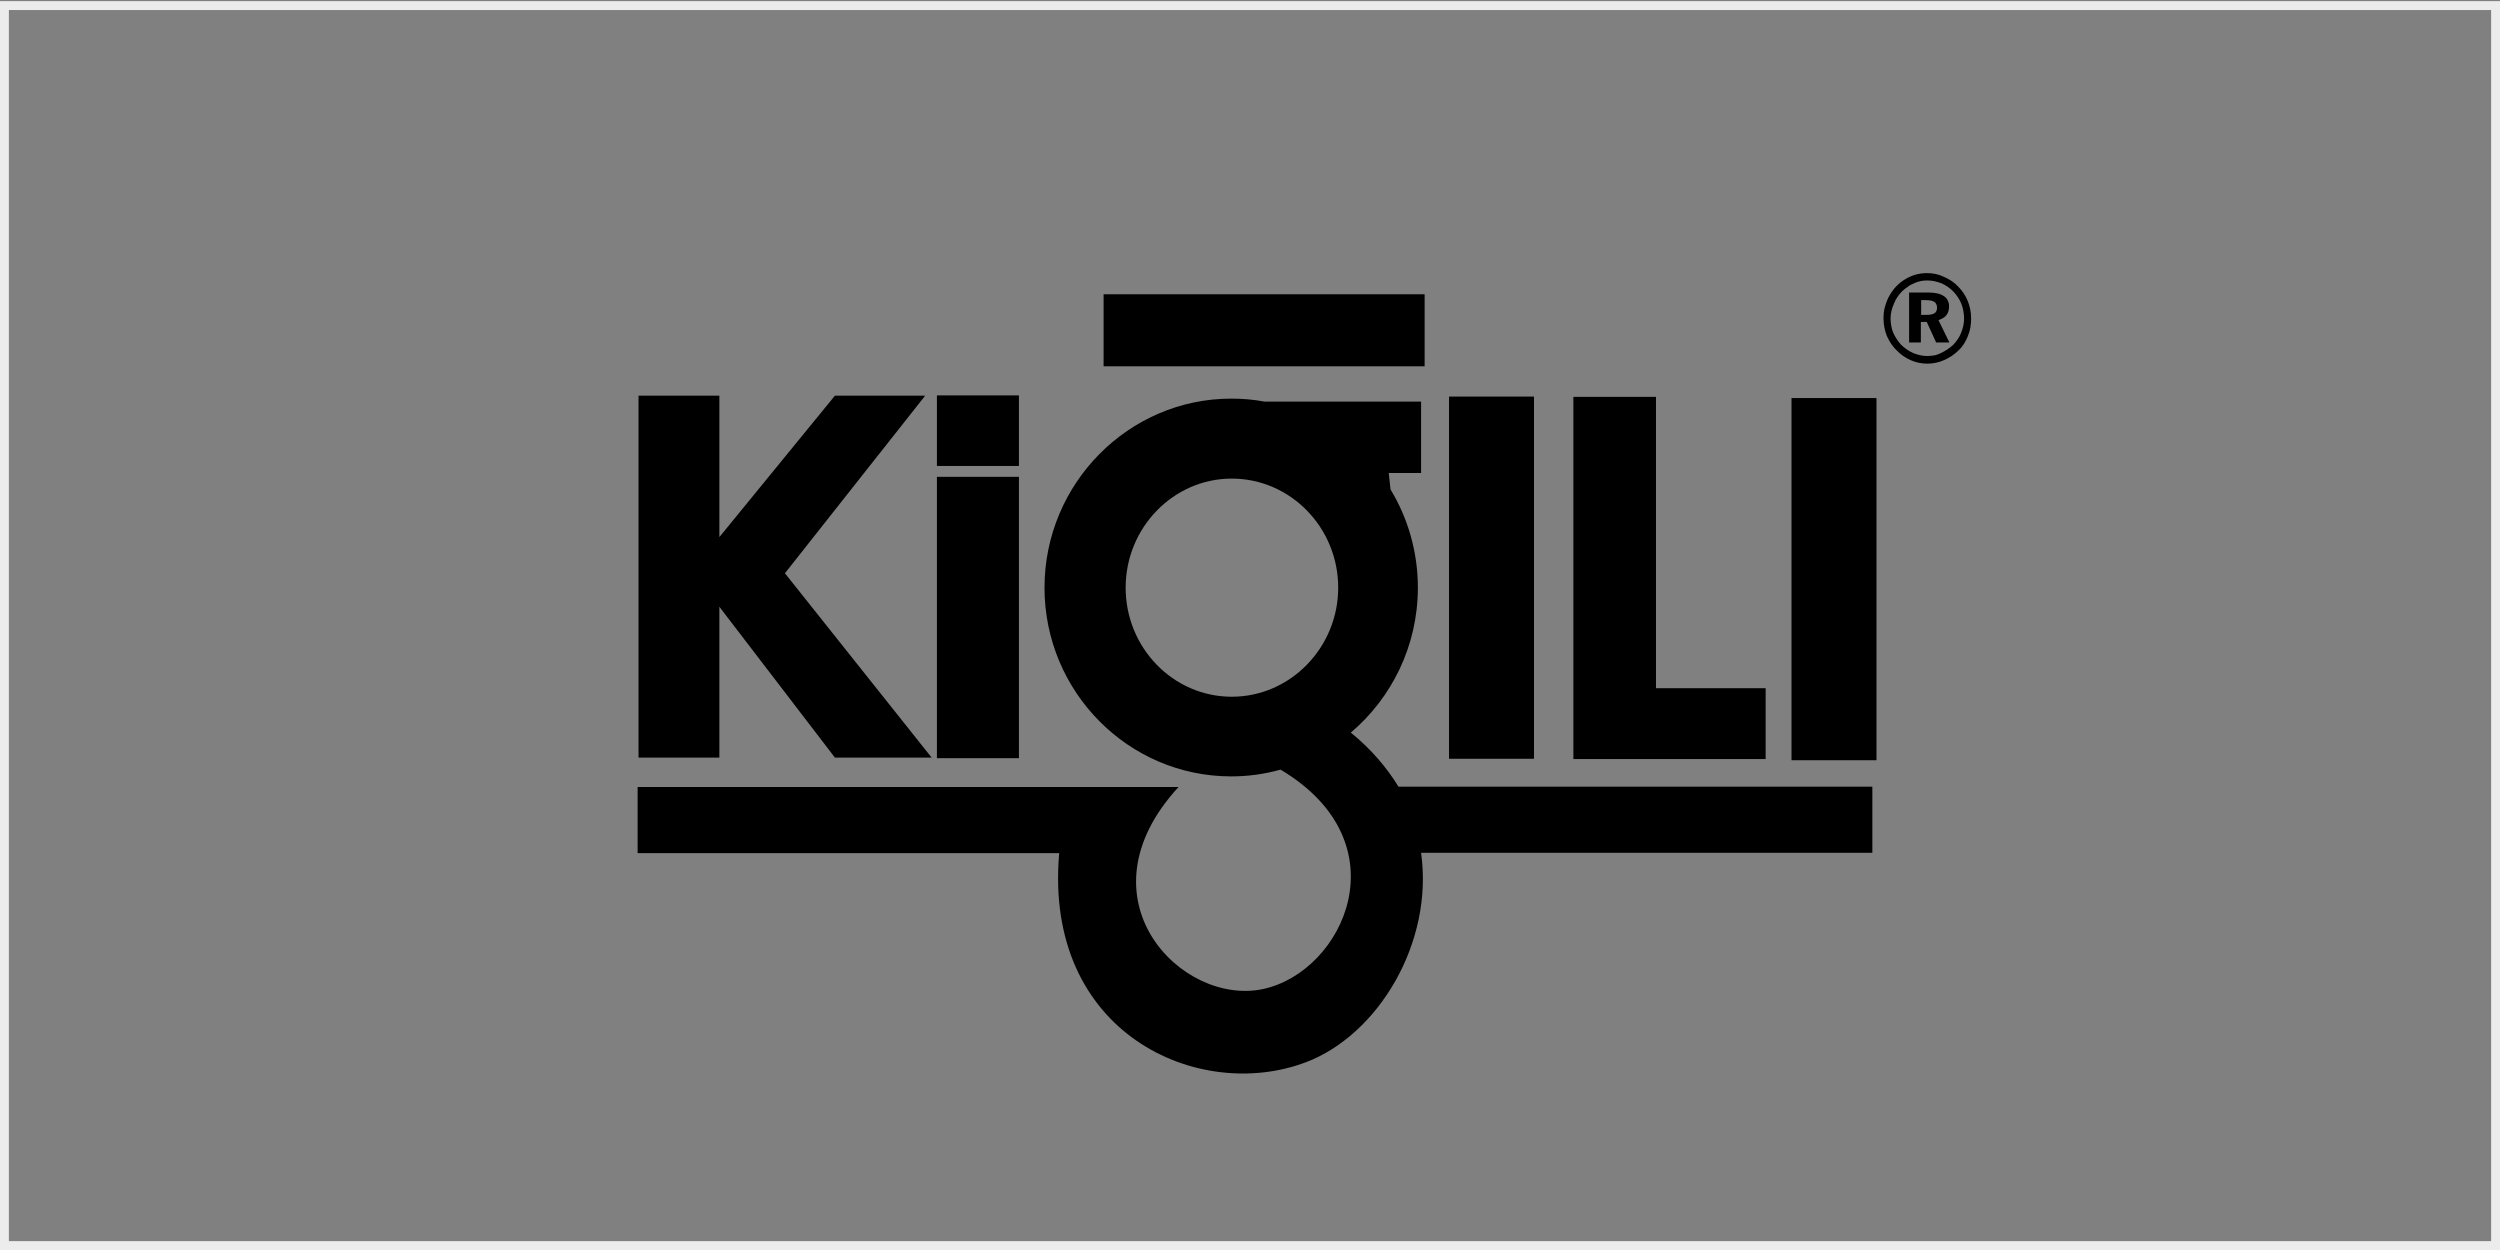 <?xml version="1.0" encoding="utf-8"?>
<!-- Generator: Adobe Illustrator 28.0.0, SVG Export Plug-In . SVG Version: 6.00 Build 0)  -->
<svg version="1.1" id="katman_1" xmlns="http://www.w3.org/2000/svg" xmlns:xlink="http://www.w3.org/1999/xlink" x="0px" y="0px"
	 viewBox="0 0 850.4 425.2" style="enable-background:new 0 0 850.4 425.2;" xml:space="preserve">
<rect x="0" y="0" width="850.4" height="425.2" fill="#808080" stroke="none"/>
<style type="text/css">
	.st0{fill:#18263F;}
	.st1{fill:#FFFFFF;}
	.st2{fill:#CC2026;}
	.st3{fill:#858585;}
	.st4{fill:#001D38;}
	.st5{fill:#231F21;}
	.st6{fill:#231F20;}
	.st7{fill:#FDFDFD;}
	.st8{fill:#9C999A;}
	.st9{fill:#E7068A;}
	.st10{fill:#FBF00E;}
	.st11{fill:#0BAAE7;}
	.st12{fill-rule:evenodd;clip-rule:evenodd;fill:none;stroke:#ECECEC;stroke-width:3.028;stroke-miterlimit:10;}
	.st13{fill-rule:evenodd;clip-rule:evenodd;}
	.st14{fill:none;stroke:#000000;stroke-width:2.113;stroke-miterlimit:33.89;}
	.st15{fill-rule:evenodd;clip-rule:evenodd;stroke:#000000;stroke-width:2.283;stroke-miterlimit:33.89;}
	.st16{fill:#D1372E;}
	.st17{fill:#CC9530;}
	.st18{fill:#D49D3A;}
	.st19{fill:#BD811A;}
	.st20{fill:#FEF3C5;}
	.st21{fill:#C68C26;}
	.st22{fill:#E0E0E1;}
	.st23{fill:#D8D8D8;}
	.st24{fill:#E1AE4A;}
	.st25{fill:#AEA9A8;}
	.st26{fill:#FEFAEE;}
	.st27{fill:#977D60;}
	.st28{fill:#FDDC82;}
	.st29{fill:#E1DEDA;}
	.st30{fill:#924A09;}
	.st31{fill:#FEF6D2;}
	.st32{fill:#FEFEFE;}
	.st33{fill:#2B2829;}
	.st34{fill:#E5DED3;}
	.st35{fill:#292425;}
	.st36{fill:#FBFBFB;}
	.st37{fill:#DC1E4A;}
	.st38{fill-rule:evenodd;clip-rule:evenodd;fill:#5260A9;}
	.st39{fill-rule:evenodd;clip-rule:evenodd;fill:#2E276B;}
	.st40{fill-rule:evenodd;clip-rule:evenodd;fill:#412883;}
	.st41{fill-rule:evenodd;clip-rule:evenodd;fill:#0082C6;}
	.st42{fill-rule:evenodd;clip-rule:evenodd;fill:#A71680;}
	.st43{fill-rule:evenodd;clip-rule:evenodd;fill:#FFFFFF;}
	.st44{fill-rule:evenodd;clip-rule:evenodd;fill:#E31013;}
	.st45{fill-rule:evenodd;clip-rule:evenodd;fill:#EF7D00;}
	.st46{fill-rule:evenodd;clip-rule:evenodd;fill:#5EB130;}
	.st47{fill-rule:evenodd;clip-rule:evenodd;fill:#FFCC00;}
	.st48{fill:#231816;}
	.st49{fill:#DA200B;}
	.st50{fill-rule:evenodd;clip-rule:evenodd;fill:#1B1918;}
	.st51{fill:#E5087F;}
	.st52{clip-path:url(#SVGID_00000111890169446128986810000012155444008711055784_);}
	.st53{fill:#2E3092;}
	.st54{fill:#1A2A71;}
	.st55{fill:#F8981E;}
	.st56{fill:#1D2D5C;}
	.st57{fill:#A41E36;}
	.st58{fill:#15284B;}
	.st59{fill:#B6C3CB;}
	.st60{fill:#F95373;}
	.st61{fill:#1E1E1C;stroke:#1E1E1C;stroke-width:1.039;stroke-miterlimit:10;}
	.st62{fill:#1E1E1C;}
	.st63{fill:#001A4B;}
	.st64{enable-background:new    ;}
</style>
<g>
	<rect x="375.4" y="100.1" width="109.2" height="24.5"/>
	<polygon points="244.7,182.7 244.7,134.6 217.2,134.6 217.2,257.7 244.7,257.7 244.7,206.4 284,257.7 316.9,257.7 267,195 
		314.7,134.6 284,134.6 	"/>
	<path d="M636.9,267.6H475.7c-3.9-6.4-9.2-12.7-16.2-18.4c13.9-11.8,22.8-29.5,22.8-49.3c0-12.2-3.4-23.7-9.3-33.4l-0.6-5.6h11
		v-24.3h-53.3c-3.7-0.7-7.5-1-11.3-1c-34.9,0-63.5,28.9-63.5,64.3c0,35.4,28.5,64.2,63.5,64.2c5.8,0,11.4-0.8,16.8-2.3
		c41.8,24.9,21.5,68.6-5.8,74.6c-27.8,6.1-63.9-30.7-28.9-68.7h-184v22.5h143.4c-5.4,61.5,47.6,85,84,71.1
		c24.5-9.3,43.4-40.6,39.1-71.2h153.5V267.6z M419,237c-19.9,0-36.1-16.6-36.1-37.1c0-20.4,16.2-37.1,36.1-37.1
		c19.9,0,36.2,16.6,36.2,37.1C455.2,220.3,438.9,237,419,237z"/>
	<polygon points="600.6,258.2 600.6,234.1 563.3,234.1 563.3,135 535.2,135 535.2,258.2 	"/>
	<rect x="609.4" y="135.4" width="28.9" height="123.2"/>
	<rect x="492.9" y="134.9" width="28.9" height="123.2"/>
	<rect x="318.7" y="162.2" width="27.9" height="95.7"/>
	<rect x="318.7" y="134.5" width="27.9" height="24"/>
	<path d="M669.4,102.5c-0.8-1.9-1.8-3.5-3.2-4.9c-1.4-1.5-3-2.6-4.9-3.4c-1.8-0.9-3.8-1.3-5.8-1.3c-2.7,0-5.1,0.7-7.3,2
		s-4,3.1-5.4,5.5c-0.7,1.2-1.2,2.5-1.6,3.9c-0.4,1.3-0.5,2.7-0.5,4.1c0,2,0.4,4,1.1,5.8c0.8,1.8,1.8,3.5,3.3,4.9
		c1.4,1.5,3,2.6,4.8,3.4s3.7,1.2,5.7,1.2s3.9-0.4,5.7-1.2s3.5-1.9,4.9-3.3c1.5-1.4,2.5-3.1,3.2-4.9c0.8-1.9,1.1-3.9,1.1-6
		C670.5,106.3,670.1,104.3,669.4,102.5z M667.1,113.2c-0.6,1.6-1.6,2.9-2.7,4.1c-1.3,1.2-2.7,2.1-4.2,2.8c-0.8,0.4-1.6,0.7-2.3,0.8
		c-0.8,0.1-1.6,0.2-2.4,0.2c-1.6,0-3.2-0.4-4.7-1c-1.6-0.7-2.9-1.7-4.1-2.8c-1.1-1.2-2-2.6-2.7-4.1c-0.6-1.5-0.9-3.2-0.9-4.9
		c0-1.7,0.4-3.3,1.1-4.9c0.6-1.6,1.6-3.1,2.8-4.3c0.6-0.6,1.3-1.1,1.9-1.5c0.6-0.5,1.3-0.9,2.1-1.2c1.4-0.7,3-1,4.6-1
		c1.7,0,3.3,0.4,4.9,1c1.5,0.7,2.8,1.6,4,2.8c1.2,1.3,2.1,2.7,2.7,4.2c0.6,1.5,0.9,3.3,0.9,5S667.7,111.7,667.1,113.2z"/>
	<path d="M659.4,108.9c1.1-0.4,2.1-0.9,2.7-1.7c0.6-0.8,0.9-1.8,0.9-2.9c0-1.6-0.6-2.8-1.8-3.6s-3-1.2-5.3-1.2h-6.5v17h4v-7h2l3.2,7
		h4.5L659.4,108.9z M658.1,106.5c-0.6,0.4-1.4,0.6-2.6,0.6h-2v-5h1.7c1.3,0,2.2,0.2,2.8,0.6s0.9,1.1,0.9,2
		C658.9,105.5,658.6,106.2,658.1,106.5z"/>
</g>
<rect x="1.5" y="1.9" class="st12" width="847.4" height="421.8"/>
</svg>
